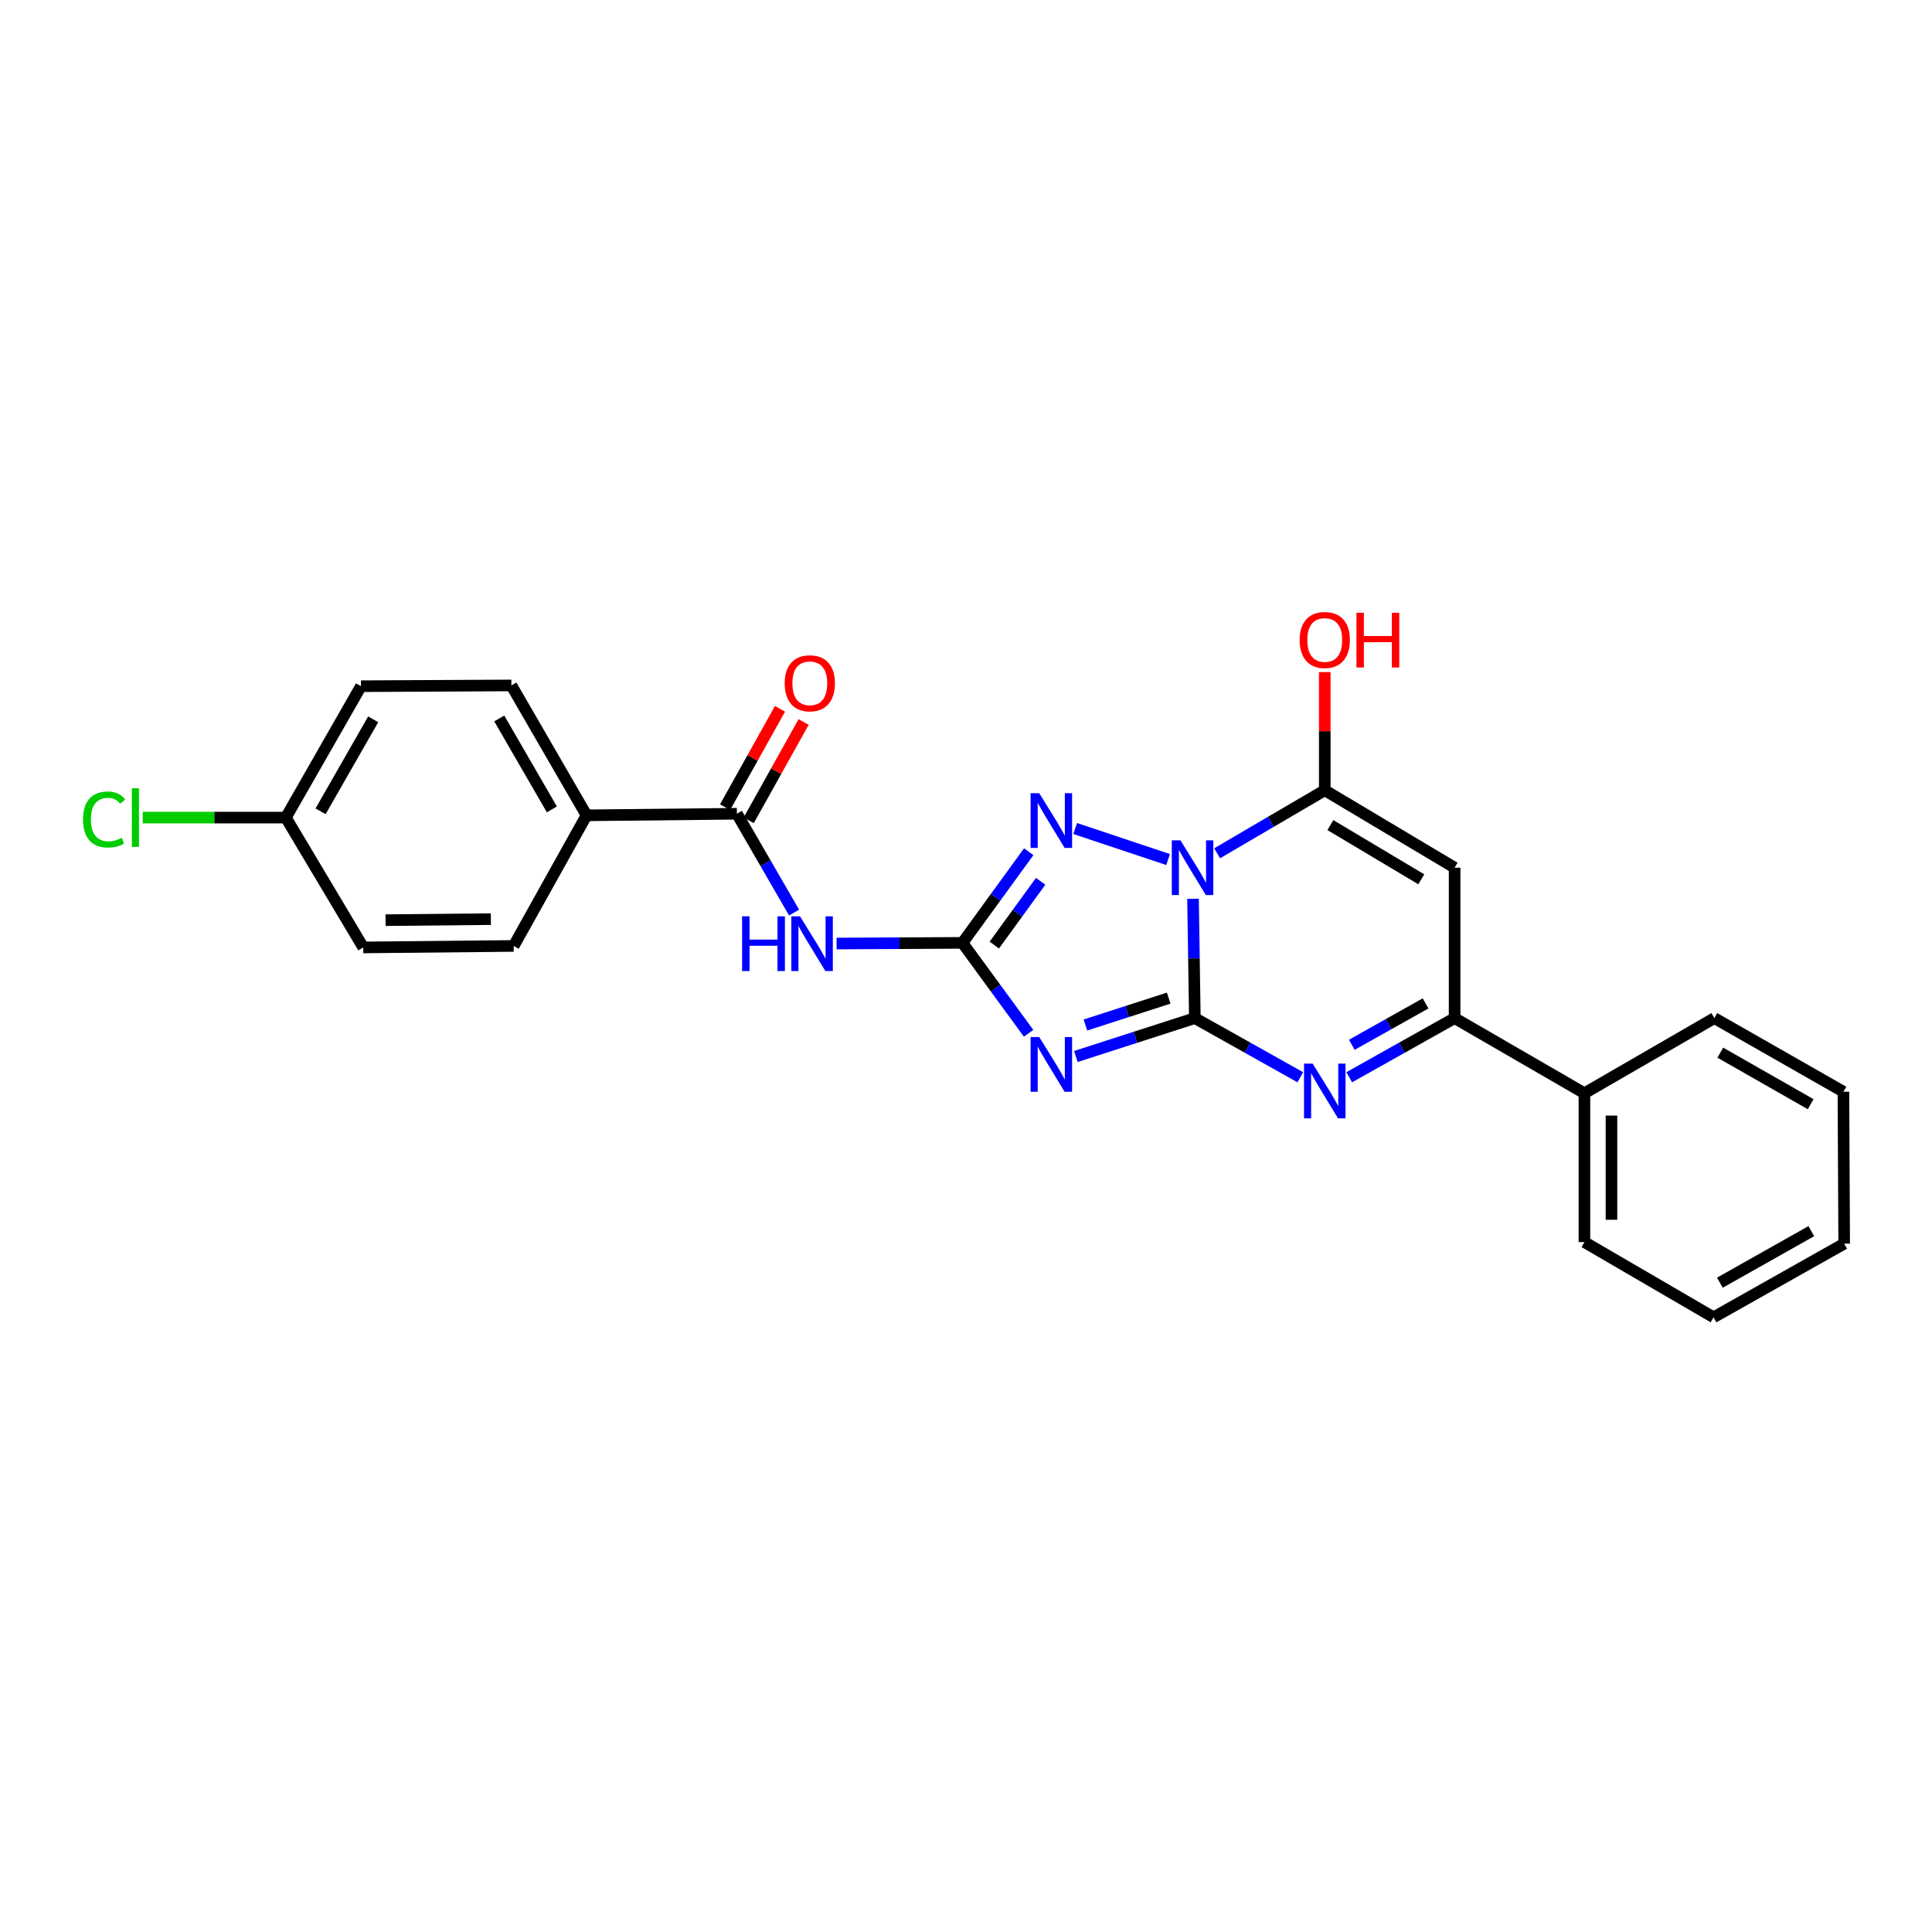 <?xml version='1.0' encoding='iso-8859-1'?>
<svg version='1.1' baseProfile='full'
              xmlns='http://www.w3.org/2000/svg'
                      xmlns:rdkit='http://www.rdkit.org/xml'
                      xmlns:xlink='http://www.w3.org/1999/xlink'
                  xml:space='preserve'
width='1000px' height='1000px' viewBox='0 0 1000 1000'>
<!-- END OF HEADER -->
<rect style='opacity:1.0;fill:#FFFFFF;stroke:none' width='1000' height='1000' x='0' y='0'> </rect>
<path class='bond-0' d='M 617.508,465.22 L 617.98,496.098' style='fill:none;fill-rule:evenodd;stroke:#0000FF;stroke-width:6px;stroke-linecap:butt;stroke-linejoin:miter;stroke-opacity:1' />
<path class='bond-0' d='M 617.98,496.098 L 618.452,526.975' style='fill:none;fill-rule:evenodd;stroke:#000000;stroke-width:6px;stroke-linecap:butt;stroke-linejoin:miter;stroke-opacity:1' />
<path class='bond-3' d='M 629.984,441.663 L 657.841,425.349' style='fill:none;fill-rule:evenodd;stroke:#0000FF;stroke-width:6px;stroke-linecap:butt;stroke-linejoin:miter;stroke-opacity:1' />
<path class='bond-3' d='M 657.841,425.349 L 685.697,409.035' style='fill:none;fill-rule:evenodd;stroke:#000000;stroke-width:6px;stroke-linecap:butt;stroke-linejoin:miter;stroke-opacity:1' />
<path class='bond-5' d='M 604.596,444.888 L 556.508,428.845' style='fill:none;fill-rule:evenodd;stroke:#0000FF;stroke-width:6px;stroke-linecap:butt;stroke-linejoin:miter;stroke-opacity:1' />
<path class='bond-1' d='M 618.452,526.975 L 587.659,536.909' style='fill:none;fill-rule:evenodd;stroke:#000000;stroke-width:6px;stroke-linecap:butt;stroke-linejoin:miter;stroke-opacity:1' />
<path class='bond-1' d='M 587.659,536.909 L 556.867,546.844' style='fill:none;fill-rule:evenodd;stroke:#0000FF;stroke-width:6px;stroke-linecap:butt;stroke-linejoin:miter;stroke-opacity:1' />
<path class='bond-1' d='M 604.916,516.632 L 583.361,523.586' style='fill:none;fill-rule:evenodd;stroke:#000000;stroke-width:6px;stroke-linecap:butt;stroke-linejoin:miter;stroke-opacity:1' />
<path class='bond-1' d='M 583.361,523.586 L 561.806,530.54' style='fill:none;fill-rule:evenodd;stroke:#0000FF;stroke-width:6px;stroke-linecap:butt;stroke-linejoin:miter;stroke-opacity:1' />
<path class='bond-4' d='M 618.452,526.975 L 645.741,542.28' style='fill:none;fill-rule:evenodd;stroke:#000000;stroke-width:6px;stroke-linecap:butt;stroke-linejoin:miter;stroke-opacity:1' />
<path class='bond-4' d='M 645.741,542.28 L 673.029,557.584' style='fill:none;fill-rule:evenodd;stroke:#0000FF;stroke-width:6px;stroke-linecap:butt;stroke-linejoin:miter;stroke-opacity:1' />
<path class='bond-25' d='M 532.396,534.829 L 515.284,511.427' style='fill:none;fill-rule:evenodd;stroke:#0000FF;stroke-width:6px;stroke-linecap:butt;stroke-linejoin:miter;stroke-opacity:1' />
<path class='bond-25' d='M 515.284,511.427 L 498.171,488.025' style='fill:none;fill-rule:evenodd;stroke:#000000;stroke-width:6px;stroke-linecap:butt;stroke-linejoin:miter;stroke-opacity:1' />
<path class='bond-2' d='M 498.171,488.025 L 515.316,464.436' style='fill:none;fill-rule:evenodd;stroke:#000000;stroke-width:6px;stroke-linecap:butt;stroke-linejoin:miter;stroke-opacity:1' />
<path class='bond-2' d='M 515.316,464.436 L 532.462,440.847' style='fill:none;fill-rule:evenodd;stroke:#0000FF;stroke-width:6px;stroke-linecap:butt;stroke-linejoin:miter;stroke-opacity:1' />
<path class='bond-2' d='M 514.639,489.179 L 526.641,472.667' style='fill:none;fill-rule:evenodd;stroke:#000000;stroke-width:6px;stroke-linecap:butt;stroke-linejoin:miter;stroke-opacity:1' />
<path class='bond-2' d='M 526.641,472.667 L 538.642,456.155' style='fill:none;fill-rule:evenodd;stroke:#0000FF;stroke-width:6px;stroke-linecap:butt;stroke-linejoin:miter;stroke-opacity:1' />
<path class='bond-7' d='M 498.171,488.025 L 465.595,488.201' style='fill:none;fill-rule:evenodd;stroke:#000000;stroke-width:6px;stroke-linecap:butt;stroke-linejoin:miter;stroke-opacity:1' />
<path class='bond-7' d='M 465.595,488.201 L 433.019,488.376' style='fill:none;fill-rule:evenodd;stroke:#0000FF;stroke-width:6px;stroke-linecap:butt;stroke-linejoin:miter;stroke-opacity:1' />
<path class='bond-6' d='M 685.697,409.035 L 752.903,449.113' style='fill:none;fill-rule:evenodd;stroke:#000000;stroke-width:6px;stroke-linecap:butt;stroke-linejoin:miter;stroke-opacity:1' />
<path class='bond-6' d='M 688.607,427.071 L 735.652,455.126' style='fill:none;fill-rule:evenodd;stroke:#000000;stroke-width:6px;stroke-linecap:butt;stroke-linejoin:miter;stroke-opacity:1' />
<path class='bond-13' d='M 685.697,409.035 L 685.697,378.458' style='fill:none;fill-rule:evenodd;stroke:#000000;stroke-width:6px;stroke-linecap:butt;stroke-linejoin:miter;stroke-opacity:1' />
<path class='bond-13' d='M 685.697,378.458 L 685.697,347.88' style='fill:none;fill-rule:evenodd;stroke:#FF0000;stroke-width:6px;stroke-linecap:butt;stroke-linejoin:miter;stroke-opacity:1' />
<path class='bond-26' d='M 698.364,557.581 L 725.633,542.278' style='fill:none;fill-rule:evenodd;stroke:#0000FF;stroke-width:6px;stroke-linecap:butt;stroke-linejoin:miter;stroke-opacity:1' />
<path class='bond-26' d='M 725.633,542.278 L 752.903,526.975' style='fill:none;fill-rule:evenodd;stroke:#000000;stroke-width:6px;stroke-linecap:butt;stroke-linejoin:miter;stroke-opacity:1' />
<path class='bond-26' d='M 699.693,540.781 L 718.782,530.069' style='fill:none;fill-rule:evenodd;stroke:#0000FF;stroke-width:6px;stroke-linecap:butt;stroke-linejoin:miter;stroke-opacity:1' />
<path class='bond-26' d='M 718.782,530.069 L 737.871,519.357' style='fill:none;fill-rule:evenodd;stroke:#000000;stroke-width:6px;stroke-linecap:butt;stroke-linejoin:miter;stroke-opacity:1' />
<path class='bond-8' d='M 752.903,449.113 L 752.903,526.975' style='fill:none;fill-rule:evenodd;stroke:#000000;stroke-width:6px;stroke-linecap:butt;stroke-linejoin:miter;stroke-opacity:1' />
<path class='bond-9' d='M 411.016,472.342 L 396.219,446.767' style='fill:none;fill-rule:evenodd;stroke:#0000FF;stroke-width:6px;stroke-linecap:butt;stroke-linejoin:miter;stroke-opacity:1' />
<path class='bond-9' d='M 396.219,446.767 L 381.421,421.192' style='fill:none;fill-rule:evenodd;stroke:#000000;stroke-width:6px;stroke-linecap:butt;stroke-linejoin:miter;stroke-opacity:1' />
<path class='bond-12' d='M 752.903,526.975 L 820.094,565.863' style='fill:none;fill-rule:evenodd;stroke:#000000;stroke-width:6px;stroke-linecap:butt;stroke-linejoin:miter;stroke-opacity:1' />
<path class='bond-10' d='M 381.421,421.192 L 303.599,422.009' style='fill:none;fill-rule:evenodd;stroke:#000000;stroke-width:6px;stroke-linecap:butt;stroke-linejoin:miter;stroke-opacity:1' />
<path class='bond-11' d='M 387.533,424.604 L 401.742,399.15' style='fill:none;fill-rule:evenodd;stroke:#000000;stroke-width:6px;stroke-linecap:butt;stroke-linejoin:miter;stroke-opacity:1' />
<path class='bond-11' d='M 401.742,399.15 L 415.951,373.696' style='fill:none;fill-rule:evenodd;stroke:#FF0000;stroke-width:6px;stroke-linecap:butt;stroke-linejoin:miter;stroke-opacity:1' />
<path class='bond-11' d='M 375.309,417.78 L 389.518,392.326' style='fill:none;fill-rule:evenodd;stroke:#000000;stroke-width:6px;stroke-linecap:butt;stroke-linejoin:miter;stroke-opacity:1' />
<path class='bond-11' d='M 389.518,392.326 L 403.727,366.873' style='fill:none;fill-rule:evenodd;stroke:#FF0000;stroke-width:6px;stroke-linecap:butt;stroke-linejoin:miter;stroke-opacity:1' />
<path class='bond-14' d='M 303.599,422.009 L 264.695,354.779' style='fill:none;fill-rule:evenodd;stroke:#000000;stroke-width:6px;stroke-linecap:butt;stroke-linejoin:miter;stroke-opacity:1' />
<path class='bond-14' d='M 285.646,418.936 L 258.413,371.875' style='fill:none;fill-rule:evenodd;stroke:#000000;stroke-width:6px;stroke-linecap:butt;stroke-linejoin:miter;stroke-opacity:1' />
<path class='bond-15' d='M 303.599,422.009 L 265.885,489.619' style='fill:none;fill-rule:evenodd;stroke:#000000;stroke-width:6px;stroke-linecap:butt;stroke-linejoin:miter;stroke-opacity:1' />
<path class='bond-20' d='M 820.094,565.863 L 820.094,642.908' style='fill:none;fill-rule:evenodd;stroke:#000000;stroke-width:6px;stroke-linecap:butt;stroke-linejoin:miter;stroke-opacity:1' />
<path class='bond-20' d='M 834.094,577.42 L 834.094,631.351' style='fill:none;fill-rule:evenodd;stroke:#000000;stroke-width:6px;stroke-linecap:butt;stroke-linejoin:miter;stroke-opacity:1' />
<path class='bond-21' d='M 820.094,565.863 L 887.339,526.975' style='fill:none;fill-rule:evenodd;stroke:#000000;stroke-width:6px;stroke-linecap:butt;stroke-linejoin:miter;stroke-opacity:1' />
<path class='bond-18' d='M 264.695,354.779 L 186.841,355.176' style='fill:none;fill-rule:evenodd;stroke:#000000;stroke-width:6px;stroke-linecap:butt;stroke-linejoin:miter;stroke-opacity:1' />
<path class='bond-17' d='M 265.885,489.619 L 188.023,490.389' style='fill:none;fill-rule:evenodd;stroke:#000000;stroke-width:6px;stroke-linecap:butt;stroke-linejoin:miter;stroke-opacity:1' />
<path class='bond-17' d='M 254.067,475.736 L 199.564,476.275' style='fill:none;fill-rule:evenodd;stroke:#000000;stroke-width:6px;stroke-linecap:butt;stroke-linejoin:miter;stroke-opacity:1' />
<path class='bond-16' d='M 147.945,423.183 L 188.023,490.389' style='fill:none;fill-rule:evenodd;stroke:#000000;stroke-width:6px;stroke-linecap:butt;stroke-linejoin:miter;stroke-opacity:1' />
<path class='bond-19' d='M 147.945,423.183 L 110.912,423.183' style='fill:none;fill-rule:evenodd;stroke:#000000;stroke-width:6px;stroke-linecap:butt;stroke-linejoin:miter;stroke-opacity:1' />
<path class='bond-19' d='M 110.912,423.183 L 73.878,423.183' style='fill:none;fill-rule:evenodd;stroke:#00CC00;stroke-width:6px;stroke-linecap:butt;stroke-linejoin:miter;stroke-opacity:1' />
<path class='bond-27' d='M 147.945,423.183 L 186.841,355.176' style='fill:none;fill-rule:evenodd;stroke:#000000;stroke-width:6px;stroke-linecap:butt;stroke-linejoin:miter;stroke-opacity:1' />
<path class='bond-27' d='M 165.932,419.932 L 193.159,372.327' style='fill:none;fill-rule:evenodd;stroke:#000000;stroke-width:6px;stroke-linecap:butt;stroke-linejoin:miter;stroke-opacity:1' />
<path class='bond-23' d='M 820.094,642.908 L 886.942,681.835' style='fill:none;fill-rule:evenodd;stroke:#000000;stroke-width:6px;stroke-linecap:butt;stroke-linejoin:miter;stroke-opacity:1' />
<path class='bond-22' d='M 887.339,526.975 L 954.149,565.085' style='fill:none;fill-rule:evenodd;stroke:#000000;stroke-width:6px;stroke-linecap:butt;stroke-linejoin:miter;stroke-opacity:1' />
<path class='bond-22' d='M 890.424,544.852 L 937.191,571.529' style='fill:none;fill-rule:evenodd;stroke:#000000;stroke-width:6px;stroke-linecap:butt;stroke-linejoin:miter;stroke-opacity:1' />
<path class='bond-24' d='M 954.149,565.085 L 954.545,643.717' style='fill:none;fill-rule:evenodd;stroke:#000000;stroke-width:6px;stroke-linecap:butt;stroke-linejoin:miter;stroke-opacity:1' />
<path class='bond-28' d='M 886.942,681.835 L 954.545,643.717' style='fill:none;fill-rule:evenodd;stroke:#000000;stroke-width:6px;stroke-linecap:butt;stroke-linejoin:miter;stroke-opacity:1' />
<path class='bond-28' d='M 890.207,663.923 L 937.529,637.24' style='fill:none;fill-rule:evenodd;stroke:#000000;stroke-width:6px;stroke-linecap:butt;stroke-linejoin:miter;stroke-opacity:1' />
<path  class='atom-0' d='M 611.002 434.953
L 620.282 449.953
Q 621.202 451.433, 622.682 454.113
Q 624.162 456.793, 624.242 456.953
L 624.242 434.953
L 628.002 434.953
L 628.002 463.273
L 624.122 463.273
L 614.162 446.873
Q 613.002 444.953, 611.762 442.753
Q 610.562 440.553, 610.202 439.873
L 610.202 463.273
L 606.522 463.273
L 606.522 434.953
L 611.002 434.953
' fill='#0000FF'/>
<path  class='atom-2' d='M 537.916 536.778
L 547.196 551.778
Q 548.116 553.258, 549.596 555.938
Q 551.076 558.618, 551.156 558.778
L 551.156 536.778
L 554.916 536.778
L 554.916 565.098
L 551.036 565.098
L 541.076 548.698
Q 539.916 546.778, 538.676 544.578
Q 537.476 542.378, 537.116 541.698
L 537.116 565.098
L 533.436 565.098
L 533.436 536.778
L 537.916 536.778
' fill='#0000FF'/>
<path  class='atom-5' d='M 679.437 550.529
L 688.717 565.529
Q 689.637 567.009, 691.117 569.689
Q 692.597 572.369, 692.677 572.529
L 692.677 550.529
L 696.437 550.529
L 696.437 578.849
L 692.557 578.849
L 682.597 562.449
Q 681.437 560.529, 680.197 558.329
Q 678.997 556.129, 678.637 555.449
L 678.637 578.849
L 674.957 578.849
L 674.957 550.529
L 679.437 550.529
' fill='#0000FF'/>
<path  class='atom-6' d='M 537.916 410.571
L 547.196 425.571
Q 548.116 427.051, 549.596 429.731
Q 551.076 432.411, 551.156 432.571
L 551.156 410.571
L 554.916 410.571
L 554.916 438.891
L 551.036 438.891
L 541.076 422.491
Q 539.916 420.571, 538.676 418.371
Q 537.476 416.171, 537.116 415.491
L 537.116 438.891
L 533.436 438.891
L 533.436 410.571
L 537.916 410.571
' fill='#0000FF'/>
<path  class='atom-8' d='M 384.113 474.285
L 387.953 474.285
L 387.953 486.325
L 402.433 486.325
L 402.433 474.285
L 406.273 474.285
L 406.273 502.605
L 402.433 502.605
L 402.433 489.525
L 387.953 489.525
L 387.953 502.605
L 384.113 502.605
L 384.113 474.285
' fill='#0000FF'/>
<path  class='atom-8' d='M 414.073 474.285
L 423.353 489.285
Q 424.273 490.765, 425.753 493.445
Q 427.233 496.125, 427.313 496.285
L 427.313 474.285
L 431.073 474.285
L 431.073 502.605
L 427.193 502.605
L 417.233 486.205
Q 416.073 484.285, 414.833 482.085
Q 413.633 479.885, 413.273 479.205
L 413.273 502.605
L 409.593 502.605
L 409.593 474.285
L 414.073 474.285
' fill='#0000FF'/>
<path  class='atom-12' d='M 406.158 353.669
Q 406.158 346.869, 409.518 343.069
Q 412.878 339.269, 419.158 339.269
Q 425.438 339.269, 428.798 343.069
Q 432.158 346.869, 432.158 353.669
Q 432.158 360.549, 428.758 364.469
Q 425.358 368.349, 419.158 368.349
Q 412.918 368.349, 409.518 364.469
Q 406.158 360.589, 406.158 353.669
M 419.158 365.149
Q 423.478 365.149, 425.798 362.269
Q 428.158 359.349, 428.158 353.669
Q 428.158 348.109, 425.798 345.309
Q 423.478 342.469, 419.158 342.469
Q 414.838 342.469, 412.478 345.269
Q 410.158 348.069, 410.158 353.669
Q 410.158 359.389, 412.478 362.269
Q 414.838 365.149, 419.158 365.149
' fill='#FF0000'/>
<path  class='atom-14' d='M 672.697 331.254
Q 672.697 324.454, 676.057 320.654
Q 679.417 316.854, 685.697 316.854
Q 691.977 316.854, 695.337 320.654
Q 698.697 324.454, 698.697 331.254
Q 698.697 338.134, 695.297 342.054
Q 691.897 345.934, 685.697 345.934
Q 679.457 345.934, 676.057 342.054
Q 672.697 338.174, 672.697 331.254
M 685.697 342.734
Q 690.017 342.734, 692.337 339.854
Q 694.697 336.934, 694.697 331.254
Q 694.697 325.694, 692.337 322.894
Q 690.017 320.054, 685.697 320.054
Q 681.377 320.054, 679.017 322.854
Q 676.697 325.654, 676.697 331.254
Q 676.697 336.974, 679.017 339.854
Q 681.377 342.734, 685.697 342.734
' fill='#FF0000'/>
<path  class='atom-14' d='M 702.097 317.174
L 705.937 317.174
L 705.937 329.214
L 720.417 329.214
L 720.417 317.174
L 724.257 317.174
L 724.257 345.494
L 720.417 345.494
L 720.417 332.414
L 705.937 332.414
L 705.937 345.494
L 702.097 345.494
L 702.097 317.174
' fill='#FF0000'/>
<path  class='atom-20' d='M 42.971 424.163
Q 42.971 417.123, 46.251 413.443
Q 49.571 409.723, 55.851 409.723
Q 61.691 409.723, 64.811 413.843
L 62.171 416.003
Q 59.891 413.003, 55.851 413.003
Q 51.571 413.003, 49.291 415.883
Q 47.051 418.723, 47.051 424.163
Q 47.051 429.763, 49.371 432.643
Q 51.731 435.523, 56.291 435.523
Q 59.411 435.523, 63.051 433.643
L 64.171 436.643
Q 62.691 437.603, 60.451 438.163
Q 58.211 438.723, 55.731 438.723
Q 49.571 438.723, 46.251 434.963
Q 42.971 431.203, 42.971 424.163
' fill='#00CC00'/>
<path  class='atom-20' d='M 68.251 408.003
L 71.931 408.003
L 71.931 438.363
L 68.251 438.363
L 68.251 408.003
' fill='#00CC00'/>
</svg>
